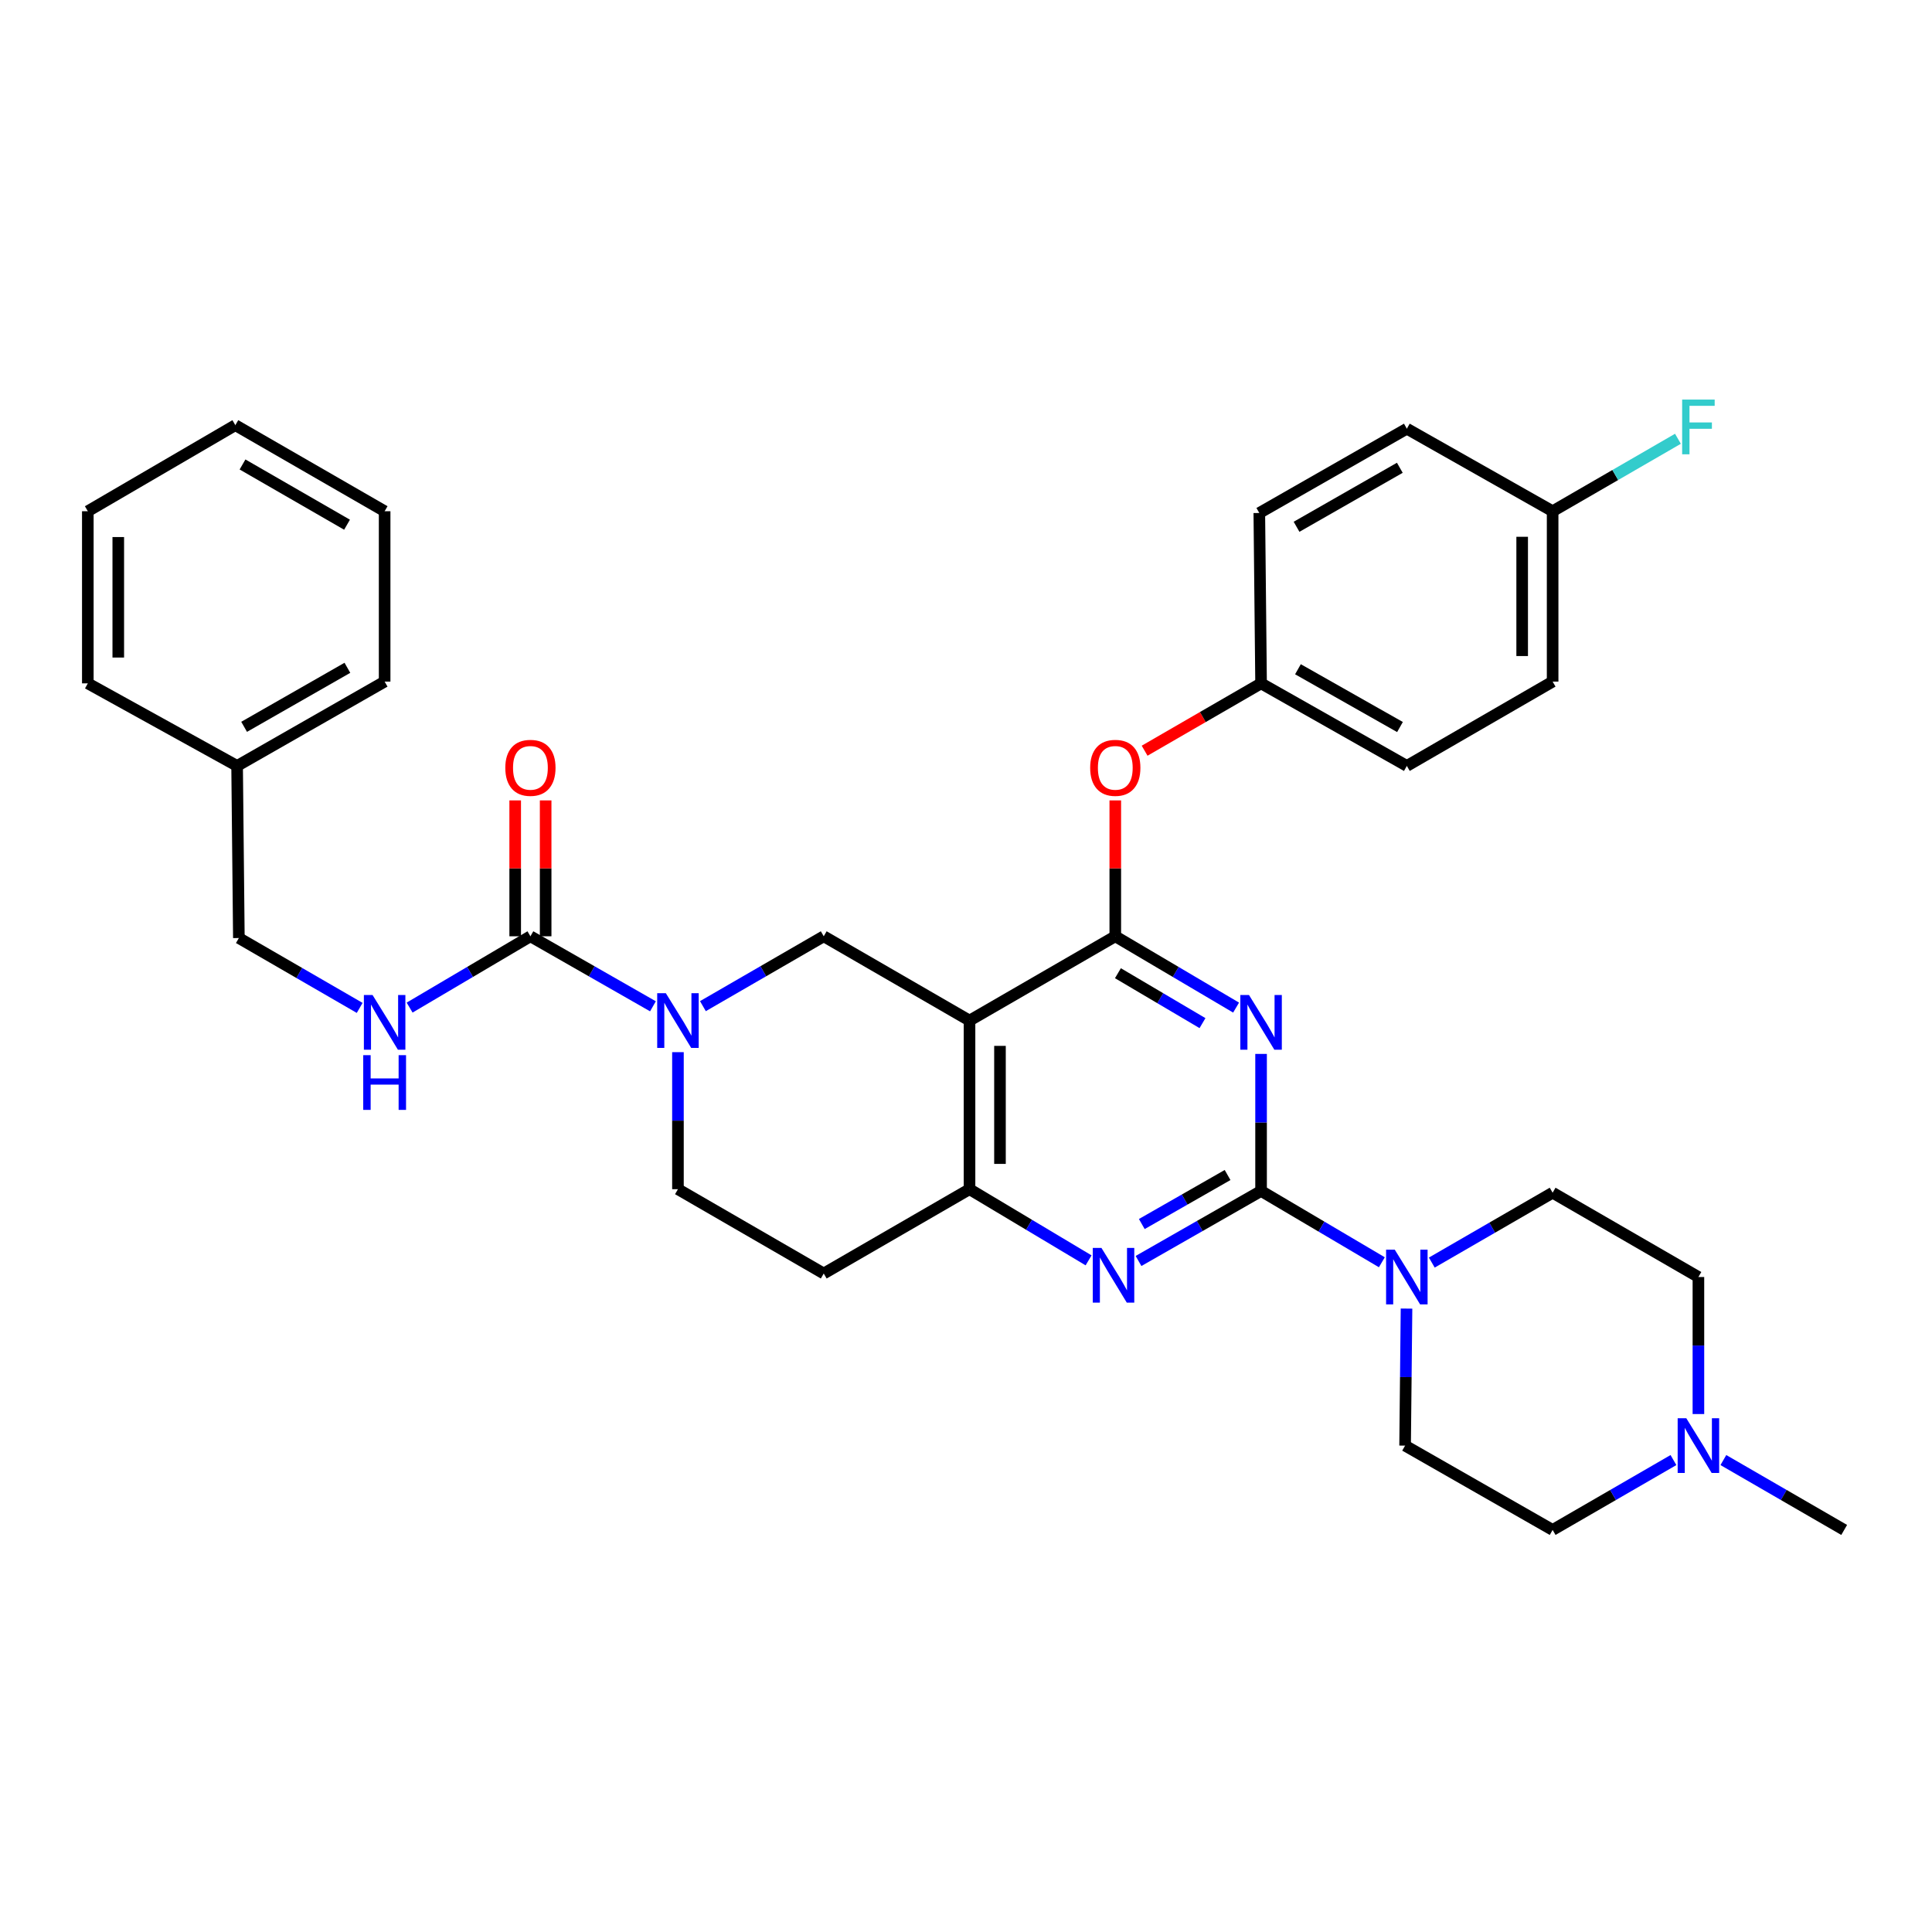 <?xml version='1.0' encoding='iso-8859-1'?>
<svg version='1.1' baseProfile='full'
              xmlns='http://www.w3.org/2000/svg'
                      xmlns:rdkit='http://www.rdkit.org/xml'
                      xmlns:xlink='http://www.w3.org/1999/xlink'
                  xml:space='preserve'
width='1000px' height='1000px' viewBox='0 0 1000 1000'>
<!-- END OF HEADER -->
<rect style='opacity:1.0;fill:#FFFFFF;stroke:none' width='1000' height='1000' x='0' y='0'> </rect>
<path class='bond-0' d='M 350.905,544.594 L 350.905,580.06' style='fill:none;fill-rule:evenodd;stroke:#0000FF;stroke-width:6px;stroke-linecap:butt;stroke-linejoin:miter;stroke-opacity:1' />
<path class='bond-0' d='M 350.905,580.06 L 350.905,615.525' style='fill:none;fill-rule:evenodd;stroke:#000000;stroke-width:6px;stroke-linecap:butt;stroke-linejoin:miter;stroke-opacity:1' />
<path class='bond-1' d='M 363.824,520.782 L 395.094,502.701' style='fill:none;fill-rule:evenodd;stroke:#0000FF;stroke-width:6px;stroke-linecap:butt;stroke-linejoin:miter;stroke-opacity:1' />
<path class='bond-1' d='M 395.094,502.701 L 426.363,484.62' style='fill:none;fill-rule:evenodd;stroke:#000000;stroke-width:6px;stroke-linecap:butt;stroke-linejoin:miter;stroke-opacity:1' />
<path class='bond-2' d='M 337.966,520.859 L 306.255,502.74' style='fill:none;fill-rule:evenodd;stroke:#0000FF;stroke-width:6px;stroke-linecap:butt;stroke-linejoin:miter;stroke-opacity:1' />
<path class='bond-2' d='M 306.255,502.74 L 274.545,484.62' style='fill:none;fill-rule:evenodd;stroke:#000000;stroke-width:6px;stroke-linecap:butt;stroke-linejoin:miter;stroke-opacity:1' />
<path class='bond-3' d='M 350.905,615.525 L 426.363,659.166' style='fill:none;fill-rule:evenodd;stroke:#000000;stroke-width:6px;stroke-linecap:butt;stroke-linejoin:miter;stroke-opacity:1' />
<path class='bond-4' d='M 426.363,659.166 L 501.822,615.525' style='fill:none;fill-rule:evenodd;stroke:#000000;stroke-width:6px;stroke-linecap:butt;stroke-linejoin:miter;stroke-opacity:1' />
<path class='bond-5' d='M 426.363,484.62 L 501.822,528.252' style='fill:none;fill-rule:evenodd;stroke:#000000;stroke-width:6px;stroke-linecap:butt;stroke-linejoin:miter;stroke-opacity:1' />
<path class='bond-6' d='M 501.822,528.252 L 501.822,615.525' style='fill:none;fill-rule:evenodd;stroke:#000000;stroke-width:6px;stroke-linecap:butt;stroke-linejoin:miter;stroke-opacity:1' />
<path class='bond-6' d='M 517.586,541.343 L 517.586,602.434' style='fill:none;fill-rule:evenodd;stroke:#000000;stroke-width:6px;stroke-linecap:butt;stroke-linejoin:miter;stroke-opacity:1' />
<path class='bond-7' d='M 501.822,528.252 L 577.271,484.62' style='fill:none;fill-rule:evenodd;stroke:#000000;stroke-width:6px;stroke-linecap:butt;stroke-linejoin:miter;stroke-opacity:1' />
<path class='bond-8' d='M 501.822,615.525 L 532.636,633.943' style='fill:none;fill-rule:evenodd;stroke:#000000;stroke-width:6px;stroke-linecap:butt;stroke-linejoin:miter;stroke-opacity:1' />
<path class='bond-8' d='M 532.636,633.943 L 563.449,652.36' style='fill:none;fill-rule:evenodd;stroke:#0000FF;stroke-width:6px;stroke-linecap:butt;stroke-linejoin:miter;stroke-opacity:1' />
<path class='bond-9' d='M 589.299,652.683 L 621.014,634.559' style='fill:none;fill-rule:evenodd;stroke:#0000FF;stroke-width:6px;stroke-linecap:butt;stroke-linejoin:miter;stroke-opacity:1' />
<path class='bond-9' d='M 621.014,634.559 L 652.73,616.436' style='fill:none;fill-rule:evenodd;stroke:#000000;stroke-width:6px;stroke-linecap:butt;stroke-linejoin:miter;stroke-opacity:1' />
<path class='bond-9' d='M 590.992,633.559 L 613.193,620.872' style='fill:none;fill-rule:evenodd;stroke:#0000FF;stroke-width:6px;stroke-linecap:butt;stroke-linejoin:miter;stroke-opacity:1' />
<path class='bond-9' d='M 613.193,620.872 L 635.394,608.186' style='fill:none;fill-rule:evenodd;stroke:#000000;stroke-width:6px;stroke-linecap:butt;stroke-linejoin:miter;stroke-opacity:1' />
<path class='bond-10' d='M 652.73,616.436 L 652.73,580.971' style='fill:none;fill-rule:evenodd;stroke:#000000;stroke-width:6px;stroke-linecap:butt;stroke-linejoin:miter;stroke-opacity:1' />
<path class='bond-10' d='M 652.73,580.971 L 652.73,545.505' style='fill:none;fill-rule:evenodd;stroke:#0000FF;stroke-width:6px;stroke-linecap:butt;stroke-linejoin:miter;stroke-opacity:1' />
<path class='bond-11' d='M 652.73,616.436 L 683.989,634.891' style='fill:none;fill-rule:evenodd;stroke:#000000;stroke-width:6px;stroke-linecap:butt;stroke-linejoin:miter;stroke-opacity:1' />
<path class='bond-11' d='M 683.989,634.891 L 715.249,653.345' style='fill:none;fill-rule:evenodd;stroke:#0000FF;stroke-width:6px;stroke-linecap:butt;stroke-linejoin:miter;stroke-opacity:1' />
<path class='bond-12' d='M 639.799,521.53 L 608.535,503.075' style='fill:none;fill-rule:evenodd;stroke:#0000FF;stroke-width:6px;stroke-linecap:butt;stroke-linejoin:miter;stroke-opacity:1' />
<path class='bond-12' d='M 608.535,503.075 L 577.271,484.62' style='fill:none;fill-rule:evenodd;stroke:#000000;stroke-width:6px;stroke-linecap:butt;stroke-linejoin:miter;stroke-opacity:1' />
<path class='bond-12' d='M 622.406,529.569 L 600.522,516.651' style='fill:none;fill-rule:evenodd;stroke:#0000FF;stroke-width:6px;stroke-linecap:butt;stroke-linejoin:miter;stroke-opacity:1' />
<path class='bond-12' d='M 600.522,516.651 L 578.637,503.732' style='fill:none;fill-rule:evenodd;stroke:#000000;stroke-width:6px;stroke-linecap:butt;stroke-linejoin:miter;stroke-opacity:1' />
<path class='bond-13' d='M 577.271,484.62 L 577.271,449.455' style='fill:none;fill-rule:evenodd;stroke:#000000;stroke-width:6px;stroke-linecap:butt;stroke-linejoin:miter;stroke-opacity:1' />
<path class='bond-13' d='M 577.271,449.455 L 577.271,414.289' style='fill:none;fill-rule:evenodd;stroke:#FF0000;stroke-width:6px;stroke-linecap:butt;stroke-linejoin:miter;stroke-opacity:1' />
<path class='bond-14' d='M 728.01,677.321 L 727.644,712.786' style='fill:none;fill-rule:evenodd;stroke:#0000FF;stroke-width:6px;stroke-linecap:butt;stroke-linejoin:miter;stroke-opacity:1' />
<path class='bond-14' d='M 727.644,712.786 L 727.277,748.252' style='fill:none;fill-rule:evenodd;stroke:#000000;stroke-width:6px;stroke-linecap:butt;stroke-linejoin:miter;stroke-opacity:1' />
<path class='bond-15' d='M 741.098,653.509 L 772.368,635.428' style='fill:none;fill-rule:evenodd;stroke:#0000FF;stroke-width:6px;stroke-linecap:butt;stroke-linejoin:miter;stroke-opacity:1' />
<path class='bond-15' d='M 772.368,635.428 L 803.638,617.347' style='fill:none;fill-rule:evenodd;stroke:#000000;stroke-width:6px;stroke-linecap:butt;stroke-linejoin:miter;stroke-opacity:1' />
<path class='bond-16' d='M 122.726,396.437 L 123.637,485.522' style='fill:none;fill-rule:evenodd;stroke:#000000;stroke-width:6px;stroke-linecap:butt;stroke-linejoin:miter;stroke-opacity:1' />
<path class='bond-17' d='M 122.726,396.437 L 199.086,352.796' style='fill:none;fill-rule:evenodd;stroke:#000000;stroke-width:6px;stroke-linecap:butt;stroke-linejoin:miter;stroke-opacity:1' />
<path class='bond-17' d='M 126.358,376.204 L 179.81,345.655' style='fill:none;fill-rule:evenodd;stroke:#000000;stroke-width:6px;stroke-linecap:butt;stroke-linejoin:miter;stroke-opacity:1' />
<path class='bond-18' d='M 122.726,396.437 L 45.455,353.707' style='fill:none;fill-rule:evenodd;stroke:#000000;stroke-width:6px;stroke-linecap:butt;stroke-linejoin:miter;stroke-opacity:1' />
<path class='bond-19' d='M 282.427,484.62 L 282.427,449.455' style='fill:none;fill-rule:evenodd;stroke:#000000;stroke-width:6px;stroke-linecap:butt;stroke-linejoin:miter;stroke-opacity:1' />
<path class='bond-19' d='M 282.427,449.455 L 282.427,414.289' style='fill:none;fill-rule:evenodd;stroke:#FF0000;stroke-width:6px;stroke-linecap:butt;stroke-linejoin:miter;stroke-opacity:1' />
<path class='bond-19' d='M 266.662,484.62 L 266.662,449.455' style='fill:none;fill-rule:evenodd;stroke:#000000;stroke-width:6px;stroke-linecap:butt;stroke-linejoin:miter;stroke-opacity:1' />
<path class='bond-19' d='M 266.662,449.455 L 266.662,414.289' style='fill:none;fill-rule:evenodd;stroke:#FF0000;stroke-width:6px;stroke-linecap:butt;stroke-linejoin:miter;stroke-opacity:1' />
<path class='bond-20' d='M 274.545,484.62 L 243.281,503.075' style='fill:none;fill-rule:evenodd;stroke:#000000;stroke-width:6px;stroke-linecap:butt;stroke-linejoin:miter;stroke-opacity:1' />
<path class='bond-20' d='M 243.281,503.075 L 212.017,521.53' style='fill:none;fill-rule:evenodd;stroke:#0000FF;stroke-width:6px;stroke-linecap:butt;stroke-linejoin:miter;stroke-opacity:1' />
<path class='bond-21' d='M 186.167,521.691 L 154.902,503.607' style='fill:none;fill-rule:evenodd;stroke:#0000FF;stroke-width:6px;stroke-linecap:butt;stroke-linejoin:miter;stroke-opacity:1' />
<path class='bond-21' d='M 154.902,503.607 L 123.637,485.522' style='fill:none;fill-rule:evenodd;stroke:#000000;stroke-width:6px;stroke-linecap:butt;stroke-linejoin:miter;stroke-opacity:1' />
<path class='bond-22' d='M 199.086,352.796 L 199.086,264.612' style='fill:none;fill-rule:evenodd;stroke:#000000;stroke-width:6px;stroke-linecap:butt;stroke-linejoin:miter;stroke-opacity:1' />
<path class='bond-23' d='M 45.455,353.707 L 45.455,264.612' style='fill:none;fill-rule:evenodd;stroke:#000000;stroke-width:6px;stroke-linecap:butt;stroke-linejoin:miter;stroke-opacity:1' />
<path class='bond-23' d='M 61.219,340.343 L 61.219,277.976' style='fill:none;fill-rule:evenodd;stroke:#000000;stroke-width:6px;stroke-linecap:butt;stroke-linejoin:miter;stroke-opacity:1' />
<path class='bond-24' d='M 592.45,388.569 L 622.59,371.138' style='fill:none;fill-rule:evenodd;stroke:#FF0000;stroke-width:6px;stroke-linecap:butt;stroke-linejoin:miter;stroke-opacity:1' />
<path class='bond-24' d='M 622.59,371.138 L 652.73,353.707' style='fill:none;fill-rule:evenodd;stroke:#000000;stroke-width:6px;stroke-linecap:butt;stroke-linejoin:miter;stroke-opacity:1' />
<path class='bond-25' d='M 803.638,352.796 L 803.638,264.612' style='fill:none;fill-rule:evenodd;stroke:#000000;stroke-width:6px;stroke-linecap:butt;stroke-linejoin:miter;stroke-opacity:1' />
<path class='bond-25' d='M 787.873,339.568 L 787.873,277.84' style='fill:none;fill-rule:evenodd;stroke:#000000;stroke-width:6px;stroke-linecap:butt;stroke-linejoin:miter;stroke-opacity:1' />
<path class='bond-26' d='M 803.638,352.796 L 728.179,396.437' style='fill:none;fill-rule:evenodd;stroke:#000000;stroke-width:6px;stroke-linecap:butt;stroke-linejoin:miter;stroke-opacity:1' />
<path class='bond-27' d='M 803.638,264.612 L 728.179,221.891' style='fill:none;fill-rule:evenodd;stroke:#000000;stroke-width:6px;stroke-linecap:butt;stroke-linejoin:miter;stroke-opacity:1' />
<path class='bond-28' d='M 803.638,264.612 L 836.067,245.861' style='fill:none;fill-rule:evenodd;stroke:#000000;stroke-width:6px;stroke-linecap:butt;stroke-linejoin:miter;stroke-opacity:1' />
<path class='bond-28' d='M 836.067,245.861 L 868.497,227.109' style='fill:none;fill-rule:evenodd;stroke:#33CCCC;stroke-width:6px;stroke-linecap:butt;stroke-linejoin:miter;stroke-opacity:1' />
<path class='bond-29' d='M 728.179,221.891 L 651.819,265.523' style='fill:none;fill-rule:evenodd;stroke:#000000;stroke-width:6px;stroke-linecap:butt;stroke-linejoin:miter;stroke-opacity:1' />
<path class='bond-29' d='M 724.546,242.123 L 671.094,272.666' style='fill:none;fill-rule:evenodd;stroke:#000000;stroke-width:6px;stroke-linecap:butt;stroke-linejoin:miter;stroke-opacity:1' />
<path class='bond-30' d='M 803.638,791.892 L 834.907,773.808' style='fill:none;fill-rule:evenodd;stroke:#000000;stroke-width:6px;stroke-linecap:butt;stroke-linejoin:miter;stroke-opacity:1' />
<path class='bond-30' d='M 834.907,773.808 L 866.177,755.723' style='fill:none;fill-rule:evenodd;stroke:#0000FF;stroke-width:6px;stroke-linecap:butt;stroke-linejoin:miter;stroke-opacity:1' />
<path class='bond-31' d='M 803.638,791.892 L 727.277,748.252' style='fill:none;fill-rule:evenodd;stroke:#000000;stroke-width:6px;stroke-linecap:butt;stroke-linejoin:miter;stroke-opacity:1' />
<path class='bond-32' d='M 879.096,731.91 L 879.096,696.444' style='fill:none;fill-rule:evenodd;stroke:#0000FF;stroke-width:6px;stroke-linecap:butt;stroke-linejoin:miter;stroke-opacity:1' />
<path class='bond-32' d='M 879.096,696.444 L 879.096,660.979' style='fill:none;fill-rule:evenodd;stroke:#000000;stroke-width:6px;stroke-linecap:butt;stroke-linejoin:miter;stroke-opacity:1' />
<path class='bond-33' d='M 892.015,755.724 L 923.28,773.808' style='fill:none;fill-rule:evenodd;stroke:#0000FF;stroke-width:6px;stroke-linecap:butt;stroke-linejoin:miter;stroke-opacity:1' />
<path class='bond-33' d='M 923.28,773.808 L 954.545,791.892' style='fill:none;fill-rule:evenodd;stroke:#000000;stroke-width:6px;stroke-linecap:butt;stroke-linejoin:miter;stroke-opacity:1' />
<path class='bond-34' d='M 879.096,660.979 L 803.638,617.347' style='fill:none;fill-rule:evenodd;stroke:#000000;stroke-width:6px;stroke-linecap:butt;stroke-linejoin:miter;stroke-opacity:1' />
<path class='bond-35' d='M 651.819,265.523 L 652.73,353.707' style='fill:none;fill-rule:evenodd;stroke:#000000;stroke-width:6px;stroke-linecap:butt;stroke-linejoin:miter;stroke-opacity:1' />
<path class='bond-36' d='M 652.73,353.707 L 728.179,396.437' style='fill:none;fill-rule:evenodd;stroke:#000000;stroke-width:6px;stroke-linecap:butt;stroke-linejoin:miter;stroke-opacity:1' />
<path class='bond-36' d='M 671.816,346.399 L 724.63,376.31' style='fill:none;fill-rule:evenodd;stroke:#000000;stroke-width:6px;stroke-linecap:butt;stroke-linejoin:miter;stroke-opacity:1' />
<path class='bond-37' d='M 199.086,264.612 L 121.815,220.069' style='fill:none;fill-rule:evenodd;stroke:#000000;stroke-width:6px;stroke-linecap:butt;stroke-linejoin:miter;stroke-opacity:1' />
<path class='bond-37' d='M 179.623,271.589 L 125.533,240.409' style='fill:none;fill-rule:evenodd;stroke:#000000;stroke-width:6px;stroke-linecap:butt;stroke-linejoin:miter;stroke-opacity:1' />
<path class='bond-38' d='M 45.455,264.612 L 121.815,220.069' style='fill:none;fill-rule:evenodd;stroke:#000000;stroke-width:6px;stroke-linecap:butt;stroke-linejoin:miter;stroke-opacity:1' />
<path  class='atom-0' d='M 344.645 514.092
L 353.925 529.092
Q 354.845 530.572, 356.325 533.252
Q 357.805 535.932, 357.885 536.092
L 357.885 514.092
L 361.645 514.092
L 361.645 542.412
L 357.765 542.412
L 347.805 526.012
Q 346.645 524.092, 345.405 521.892
Q 344.205 519.692, 343.845 519.012
L 343.845 542.412
L 340.165 542.412
L 340.165 514.092
L 344.645 514.092
' fill='#0000FF'/>
<path  class='atom-6' d='M 570.1 645.917
L 579.38 660.917
Q 580.3 662.397, 581.78 665.077
Q 583.26 667.757, 583.34 667.917
L 583.34 645.917
L 587.1 645.917
L 587.1 674.237
L 583.22 674.237
L 573.26 657.837
Q 572.1 655.917, 570.86 653.717
Q 569.66 651.517, 569.3 650.837
L 569.3 674.237
L 565.62 674.237
L 565.62 645.917
L 570.1 645.917
' fill='#0000FF'/>
<path  class='atom-8' d='M 646.47 515.003
L 655.75 530.003
Q 656.67 531.483, 658.15 534.163
Q 659.63 536.843, 659.71 537.003
L 659.71 515.003
L 663.47 515.003
L 663.47 543.323
L 659.59 543.323
L 649.63 526.923
Q 648.47 525.003, 647.23 522.803
Q 646.03 520.603, 645.67 519.923
L 645.67 543.323
L 641.99 543.323
L 641.99 515.003
L 646.47 515.003
' fill='#0000FF'/>
<path  class='atom-10' d='M 721.919 646.819
L 731.199 661.819
Q 732.119 663.299, 733.599 665.979
Q 735.079 668.659, 735.159 668.819
L 735.159 646.819
L 738.919 646.819
L 738.919 675.139
L 735.039 675.139
L 725.079 658.739
Q 723.919 656.819, 722.679 654.619
Q 721.479 652.419, 721.119 651.739
L 721.119 675.139
L 717.439 675.139
L 717.439 646.819
L 721.919 646.819
' fill='#0000FF'/>
<path  class='atom-13' d='M 261.545 397.428
Q 261.545 390.628, 264.905 386.828
Q 268.265 383.028, 274.545 383.028
Q 280.825 383.028, 284.185 386.828
Q 287.545 390.628, 287.545 397.428
Q 287.545 404.308, 284.145 408.228
Q 280.745 412.108, 274.545 412.108
Q 268.305 412.108, 264.905 408.228
Q 261.545 404.348, 261.545 397.428
M 274.545 408.908
Q 278.865 408.908, 281.185 406.028
Q 283.545 403.108, 283.545 397.428
Q 283.545 391.868, 281.185 389.068
Q 278.865 386.228, 274.545 386.228
Q 270.225 386.228, 267.865 389.028
Q 265.545 391.828, 265.545 397.428
Q 265.545 403.148, 267.865 406.028
Q 270.225 408.908, 274.545 408.908
' fill='#FF0000'/>
<path  class='atom-14' d='M 192.826 515.003
L 202.106 530.003
Q 203.026 531.483, 204.506 534.163
Q 205.986 536.843, 206.066 537.003
L 206.066 515.003
L 209.826 515.003
L 209.826 543.323
L 205.946 543.323
L 195.986 526.923
Q 194.826 525.003, 193.586 522.803
Q 192.386 520.603, 192.026 519.923
L 192.026 543.323
L 188.346 543.323
L 188.346 515.003
L 192.826 515.003
' fill='#0000FF'/>
<path  class='atom-14' d='M 188.006 546.155
L 191.846 546.155
L 191.846 558.195
L 206.326 558.195
L 206.326 546.155
L 210.166 546.155
L 210.166 574.475
L 206.326 574.475
L 206.326 561.395
L 191.846 561.395
L 191.846 574.475
L 188.006 574.475
L 188.006 546.155
' fill='#0000FF'/>
<path  class='atom-18' d='M 564.271 397.428
Q 564.271 390.628, 567.631 386.828
Q 570.991 383.028, 577.271 383.028
Q 583.551 383.028, 586.911 386.828
Q 590.271 390.628, 590.271 397.428
Q 590.271 404.308, 586.871 408.228
Q 583.471 412.108, 577.271 412.108
Q 571.031 412.108, 567.631 408.228
Q 564.271 404.348, 564.271 397.428
M 577.271 408.908
Q 581.591 408.908, 583.911 406.028
Q 586.271 403.108, 586.271 397.428
Q 586.271 391.868, 583.911 389.068
Q 581.591 386.228, 577.271 386.228
Q 572.951 386.228, 570.591 389.028
Q 568.271 391.828, 568.271 397.428
Q 568.271 403.148, 570.591 406.028
Q 572.951 408.908, 577.271 408.908
' fill='#FF0000'/>
<path  class='atom-23' d='M 872.836 734.092
L 882.116 749.092
Q 883.036 750.572, 884.516 753.252
Q 885.996 755.932, 886.076 756.092
L 886.076 734.092
L 889.836 734.092
L 889.836 762.412
L 885.956 762.412
L 875.996 746.012
Q 874.836 744.092, 873.596 741.892
Q 872.396 739.692, 872.036 739.012
L 872.036 762.412
L 868.356 762.412
L 868.356 734.092
L 872.836 734.092
' fill='#0000FF'/>
<path  class='atom-31' d='M 870.676 206.82
L 887.516 206.82
L 887.516 210.06
L 874.476 210.06
L 874.476 218.66
L 886.076 218.66
L 886.076 221.94
L 874.476 221.94
L 874.476 235.14
L 870.676 235.14
L 870.676 206.82
' fill='#33CCCC'/>
</svg>
